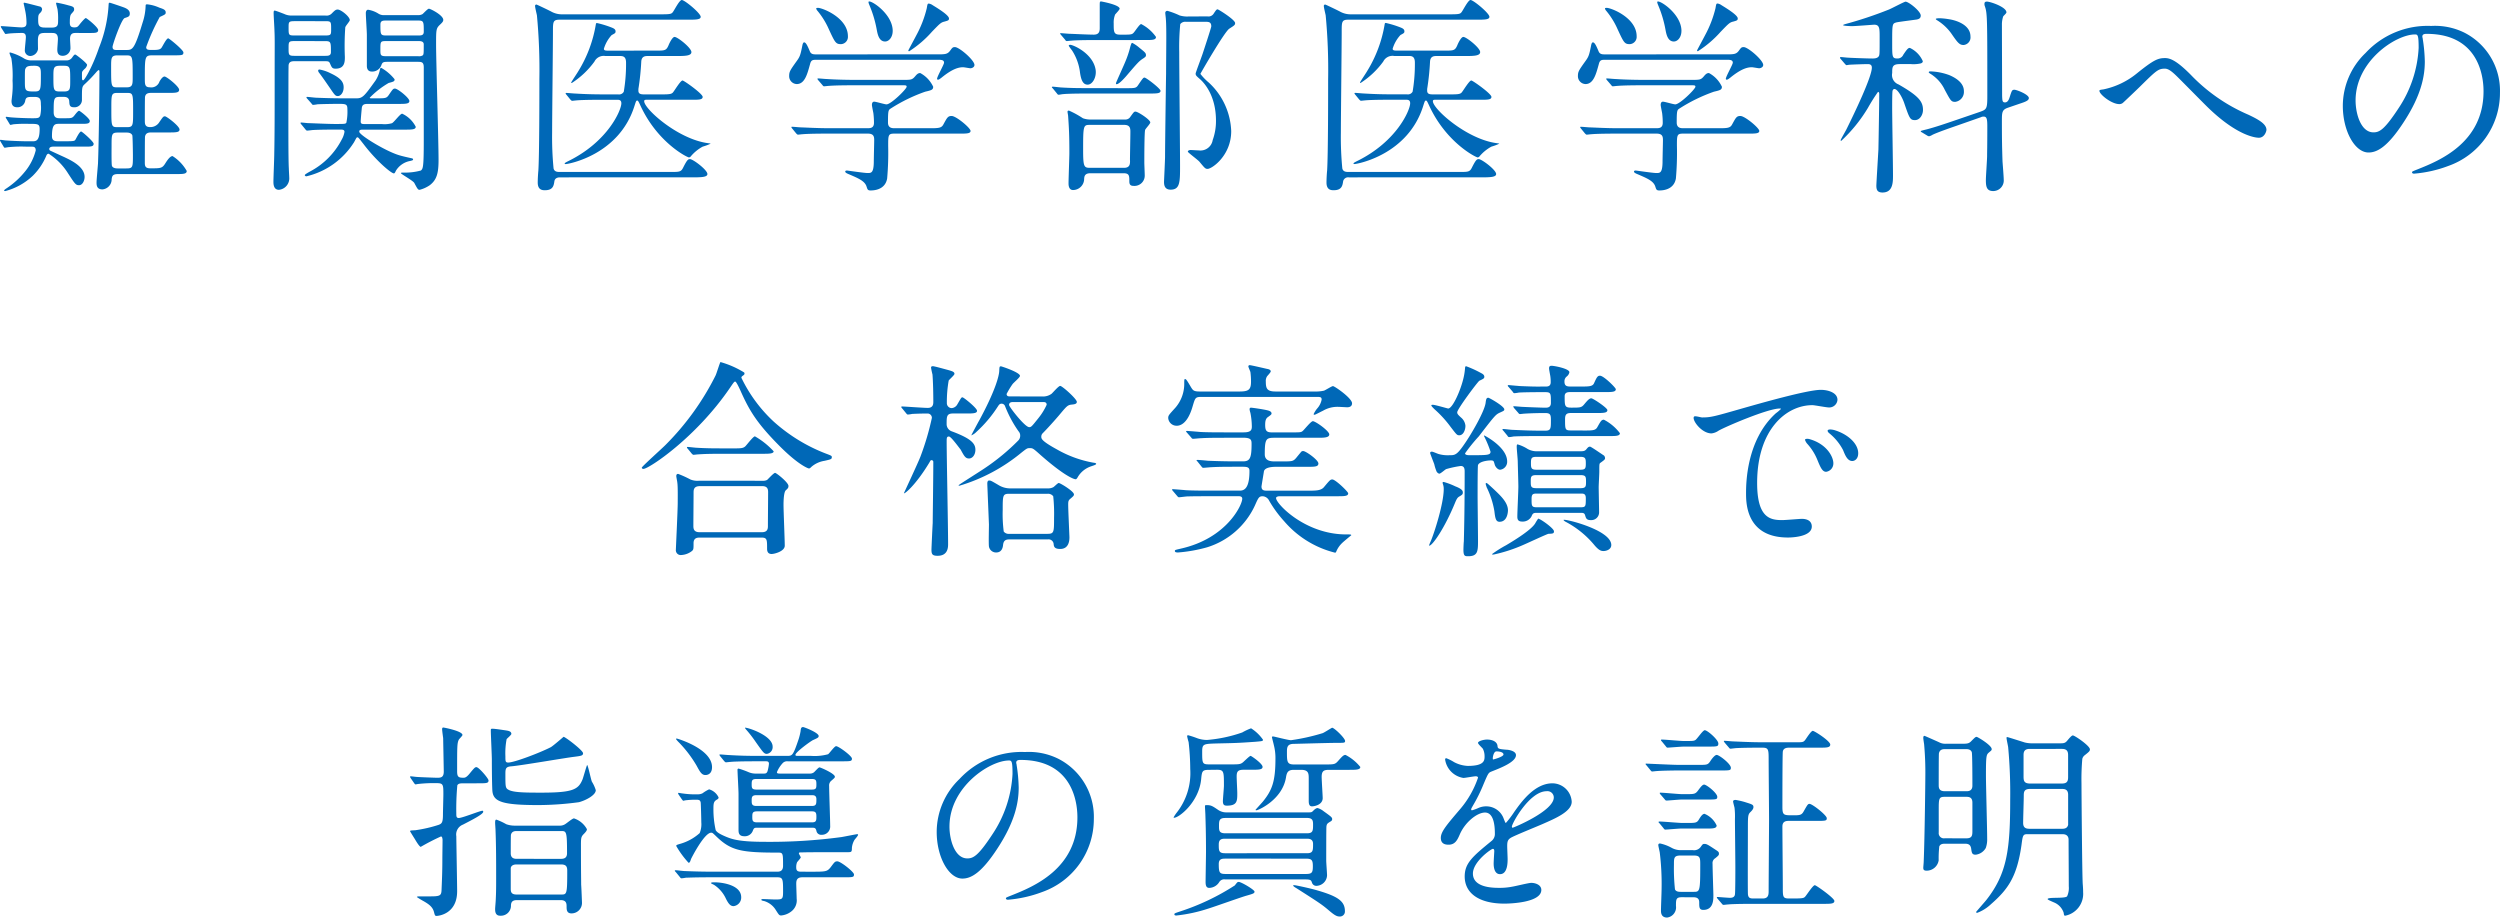 <svg xmlns="http://www.w3.org/2000/svg" width="433.779" height="159.207" viewBox="0 0 433.779 159.207"><title>アセット 1</title><g id="レイヤー_2" data-name="レイヤー 2"><g id="レイヤー_1-2" data-name="レイヤー 1"><g id="レイヤー_2-2" data-name="レイヤー 2"><g id="teisei"><path d="M11.441,10.475a1.14,1.14,0,0,0,1.033-.433c.393-.54.428-.575.606-.575.106,0,2.032,1.476,2.032,1.8a1.213,1.213,0,0,1-.464.72c-.392.4-.428.432-.428.9,0,.937,0,1.044.214,1.044.25,0,1.676-2.483,2.744-5.651A23.431,23.431,0,0,0,18.854.685c0-.072.035-.216.178-.216.107,0,2.1.684,2.389.792.5.18,1.1.468,1.1,1.08,0,.5-.215.575-.892.791-.57.216-2.1,4.607-2.1,5,0,.54.392.54.713.54h1.639c1.1,0,1.426,0,2.852-4.716a10.1,10.1,0,0,0,.535-2.951c0-.216.071-.252.285-.252a6.815,6.815,0,0,1,2.1.576c.641.216,1.1.359,1.1.827,0,.324-.106.36-1.034.792a35.008,35.008,0,0,0-2.352,5.22c0,.5.355.5,1.141.5,1.068,0,1.283-.108,1.5-.36.179-.216.855-1.655,1.177-1.655.179,0,2.638,2.016,2.638,2.447,0,.5-.214.5-1.925.5H26.52c-1.391,0-1.391.144-1.391,4,0,1.044,0,1.548.891,1.548a1.477,1.477,0,0,0,1.641-.972c.07-.144.5-.9.891-.9.356,0,2.531,1.728,2.531,2.3,0,.54-.643.54-1.89.54H26.234c-.535,0-.963.107-1.07.684-.035.18-.035,3.779-.035,4.1,0,.54,0,1.151.891,1.151a1.809,1.809,0,0,0,1.533-.72c.713-1.044.784-1.151,1.069-1.151s2.53,1.691,2.53,2.3c0,.5-.677.5-1.924.5H26.234c-.57,0-.963.144-1.07.72-.035.107-.035,4.211-.035,4.535,0,.612.107.972.963.972,1.854,0,2.066,0,2.637-.936.321-.5.785-1.187,1.213-1.187A7.3,7.3,0,0,1,32.4,29.662c0,.54-.642.54-1.889.54H20.5c-1,0-1.1.359-1.141,1.151a1.754,1.754,0,0,1-1.573,1.509c-1,0-1.034-.72-1.034-1.187s.215-2.736.25-3.275c.143-3.456.25-12.347.25-16.019,0-.036,0-.216-.143-.216-.072,0-.25.18-.5.468a24.723,24.723,0,0,1-2,2.052c-.392.4-.392.612-.392,2.556A1.282,1.282,0,0,1,12.8,18.609c-.749,0-.749-.468-.784-1.008-.035-.792-.713-.792-1.033-.792h-.57c-1.1,0-1.1.288-1.1,2.663,0,1.044.642,1.044,1.1,1.044H11.3c1.141,0,1.248,0,1.711-.611.143-.181.535-.685.713-.685.143,0,1.854,1.332,1.854,1.765,0,.5-.535.5-1.391.5H10.3c-.748,0-1.283,0-1.283,2.159,0,.864.642.864,1.1.864h1.532c1.212,0,1.283-.072,1.426-.252.143-.216.713-1.44,1-1.44.179,0,2.175,1.764,2.175,2.124,0,.5-.5.5-1.391.5h-5.6c-.215,0-.713.036-.713.432a.359.359,0,0,0,.143.252c.07.036,2.174,1.009,2.424,1.116.962.468,3.564,1.584,3.564,3.456,0,.647-.357,1.439-.963,1.439-.57,0-.713-.216-2-2.2a10.884,10.884,0,0,0-3.272-3.263c-.25,0-.356.217-.428.4A10.691,10.691,0,0,1,5.7,30.487,10.946,10.946,0,0,1,.926,33.151c-.07,0-.213,0-.213-.108,0-.071.249-.252.355-.323a14.227,14.227,0,0,0,3.387-3.1A9.356,9.356,0,0,0,6.2,26.1c0-.648-.392-.648-.713-.648H4.669a22.548,22.548,0,0,0-3.065.072c-.143,0-.678.107-.748.107-.107,0-.143-.035-.25-.216l-.5-.828C0,24.4,0,24.4,0,24.332s.035-.07.106-.07c.106,0,.784.107.927.107,1,.072,2.78.145,3.778.145H5.63c.57,0,1.248,0,1.248-2.124,0-.9-.32-.9-1.889-.9a21.254,21.254,0,0,0-2.6.071c-.106,0-.464.108-.57.108-.071,0-.106-.072-.214-.252l-.5-.828C1,20.445,1,20.409,1,20.337a.077.077,0,0,1,.07-.072c.143,0,.785.108.963.108.82.072,2.674.144,3.493.144,1.034,0,1.283,0,1.462-.5a6.433,6.433,0,0,0,.106-1.871c0-1.008-.179-1.332-1.141-1.332-1.141,0-1.426,0-1.568.611a1.359,1.359,0,0,1-1.426,1.188C2,18.609,2,17.781,2,17.493c0-.036.143-1.224.143-1.332A13.865,13.865,0,0,0,2.178,14a19.043,19.043,0,0,0-.214-3.924,6.094,6.094,0,0,1-.321-.863c0-.108.107-.108.143-.108a9.329,9.329,0,0,1,2.281.972,2.439,2.439,0,0,0,1.533.4ZM8.982,4.787c1.1,0,1.1-.5,1.1-1.332a10.428,10.428,0,0,0-.1-1.836C9.944,1.439,9.73.683,9.73.54c0-.072.107-.072.143-.072A19.811,19.811,0,0,1,11.9.936c.749.18.963.288.963.684,0,.217-.035.288-.428.721-.214.252-.32.4-.32,1.583,0,.54.143.828.783.828.5,0,.606-.108.963-.576.143-.18.855-1.044,1.033-1.044.143,0,2.139,1.584,2.139,2.088s-.534.5-1.39.5H13.081c-.428,0-.927.108-.927,1.008,0,.216.071,1.26.071,1.512a1.331,1.331,0,0,1-1.354,1.44c-.927,0-.927-.756-.927-1.116,0-.252.106-1.512.106-1.8,0-1.044-.605-1.044-1.1-1.044H7.734c-.784,0-1.069.216-1.141.937-.035.287,0,1.583,0,1.871A1.42,1.42,0,0,1,5.275,9.716a.96.96,0,0,1-.963-1.08c0-.324.178-1.836.178-2.2,0-.72-.463-.72-.748-.72-.178,0-1.676.036-2.21.108-.071,0-.464.071-.534.071-.107,0-.143-.071-.25-.252l-.5-.781C.143,4.679.143,4.643.143,4.607c0-.072.07-.072.106-.072.428,0,2.958.216,3.458.216.713,0,.891-.252.891-.792a10.7,10.7,0,0,0-.285-2.375C4.313,1.512,4.1.611,4.1.576A.114.114,0,0,1,4.2.468c.179,0,2.354.576,2.639.647a.508.508,0,0,1,.463.5.971.971,0,0,1-.285.576c-.32.324-.393.4-.393,1.224,0,.9.072,1.368,1.141,1.368Zm-1.89,8.207c0-1.008,0-1.584-1.1-1.584-.892,0-1.319.036-1.533.432-.143.252-.143.252-.143,2.268,0,1.656.035,1.765,1.676,1.765,1.1,0,1.1-.289,1.1-2.881Zm3.315-1.584c-1.141,0-1.141.4-1.141,1.908,0,2.3,0,2.556,1.141,2.556h.677c1.1,0,1.1-.4,1.1-1.908,0-2.268,0-2.556-1.1-2.556Zm9.944-1.8c-1.069,0-1.069.468-1.069,2.016,0,3.42,0,3.527,1.069,3.527h1.64c1.033,0,1.033-.54,1.033-1.764,0-3.563,0-3.779-1.068-3.779Zm1.676,12.452c1.07,0,1.07-.288,1.07-2.7,0-3.1,0-3.239-1.07-3.239H20.389c-1.07,0-1.07.252-1.07,2.7,0,3.1,0,3.239,1.07,3.239Zm-.106,7.163c1.141,0,1.141-.216,1.141-2.3,0-.323-.036-3.275-.106-3.455C22.741,23,22.171,23,21.922,23H20.5c-1.141,0-1.141.252-1.141,2.34,0,.323-.036,3.239.071,3.455.178.432.82.432,1.069.432Z" fill="#0068b7"/><path d="M56.49,2.7a1.235,1.235,0,0,0,1.069-.359c.5-.5.677-.685,1.034-.685.57,0,2.1,1.225,2.1,1.836,0,.216-.749,1.008-.784,1.26a45.085,45.085,0,0,0-.071,5.111c0,.792,0,2.052-1.6,2.052-.6,0-.677-.216-.962-.864-.179-.432-.321-.432-1.069-.432H51.18c-.535,0-1,.036-1.1.648-.035.216-.035,4.823-.035,5.471,0,3.06-.036,10.763.07,12.454,0,.288.072,1.332.072,1.584a2,2,0,0,1-1.783,2.16c-.926,0-.962-.972-.962-1.4,0-.684.143-4.031.143-4.787.071-3.42.071-6.515.071-14.4,0-4.535.035-5.579-.035-7.019,0-.433-.143-2.556-.143-3.06,0-.18,0-.432.178-.432s1.533.54,1.64.575A2.926,2.926,0,0,0,50.61,2.7Zm-5.383.972c-1.033,0-1.033.145-1.033,1.116,0,1.3,0,1.367,1.033,1.367h5.348c1,0,1-.144,1-1.115,0-1.26,0-1.368-1-1.368Zm-.035,3.456c-1,0-1,.144-1,1.26s0,1.3,1,1.3h5.347c.5,0,1,0,1-.648,0-1.728,0-1.907-1-1.907Zm2.246,10.007c-.143-.145-.143-.181-.143-.217a.1.1,0,0,1,.093-.107h.013c.249,0,1.354.144,1.6.144,1.711.072,3.207.108,4.883.108H61.8c1.1,0,1.355-.288,3.387-3.132a5.561,5.561,0,0,0,.748-1.907c.036-.181.107-.252.215-.252a8.114,8.114,0,0,1,2.316,1.979c0,.359-.107.4-1.033.647a15.446,15.446,0,0,0-3.279,2.556c0,.108.143.108.392.108h.606c1.711,0,1.889,0,2.281-.54.713-1.044.783-1.152,1.1-1.152.464,0,2.5,1.62,2.5,2.16,0,.5-.713.5-1.889.5H63.976c-.677,0-1.177,0-1.212.864-.035.323-.178,1.871-.178,2.2,0,.432.285.432.783.432h2.888A4.675,4.675,0,0,0,68,21.381c.355-.144,1.426-1.656,1.781-1.656a4.993,4.993,0,0,1,2.354,2.269c0,.5-.713.5-1.89.5H63.3c-.749,0-.963,0-.963.359,0,.576,4.491,3.312,6.772,4.032.534.18,1.64.432,2.317.575.143.036.249.072.249.216,0,.108-.071.145-.5.252a3.66,3.66,0,0,0-2.5,1.729c-.036.107-.179.432-.321.432-.5,0-3.137-2.268-5.239-5.039-.855-1.08-.927-1.225-1.1-1.225-.143,0-.179.108-.57.828a13.376,13.376,0,0,1-8.27,5.939c-.179,0-.285-.108-.285-.18,0-.108.07-.181.819-.612a12.979,12.979,0,0,0,5.6-5.615,3.93,3.93,0,0,0,.463-1.3c0-.4-.356-.4-.748-.4-1.533,0-3.244,0-4.67.071-.143,0-.855.108-1.069.108-.106,0-.214-.108-.321-.252l-.677-.828a.549.549,0,0,1-.143-.216.1.1,0,0,1,.091-.108h.015c.215,0,1.1.108,1.283.108.393,0,3.352.144,4.563.144,1.676,0,1.854,0,2-.216a9.441,9.441,0,0,0,.179-2.411c0-.864-.356-.864-1.711-.864-.677,0-2.638.036-3.458.072a6.74,6.74,0,0,1-.783.107c-.107,0-.179-.107-.285-.252Zm6.309-1.98c0,.937-.535,1.512-1,1.512-.428,0-.535-.144-1.461-1.512-.428-.611-1.1-1.619-1.818-2.556a.648.648,0,0,1-.143-.323.2.2,0,0,1,.182-.217h.032a6.925,6.925,0,0,1,1.925.648c1.856.864,2.283,1.584,2.283,2.447Zm7.7-4.427c-.748,0-.963.035-1.141.54a1.681,1.681,0,0,1-1.64,1.151c-.749,0-.892-.54-.892-1.008V6.01c0-.54-.178-3.131-.178-3.743,0-.18.071-.576.393-.576a4.764,4.764,0,0,1,1.746.648,1.751,1.751,0,0,0,1.105.288h5.81a1.479,1.479,0,0,0,.784-.181c.143-.107.891-.936,1.105-.936.249,0,2.494,1.116,2.494,1.943,0,.252-.143.432-.605.864-.642.611-.642.9-.642,3.383,0,2.844.428,16.847.428,20.014,0,2.2-.249,3.456-1.532,4.428a5.59,5.59,0,0,1-1.747.792c-.285,0-.356-.108-.927-1.187-.214-.4-2.316-1.548-2.316-1.692,0-.107.106-.107.463-.107a10.5,10.5,0,0,0,2.994-.36c.356-.324.5-.432.5-5.184V11.7c0-.972-.392-.972-1.141-.972Zm5.24-4.572c.5,0,.962,0,.962-.647,0-1.728,0-1.943-.962-1.943H67.006c-.535,0-1,0-1,.684,0,1.728,0,1.907,1,1.907Zm-5.6.973C66,7.128,66,7.235,66,8.6c0,.936,0,1.151.962,1.151h5.6a1.23,1.23,0,0,0,.783-.144c.179-.18.179-.36.179-1.908,0-.575-.606-.575-.962-.575Z" fill="#0068b7"/><path d="M97.191,30.775c-.215,0-.892,0-1,.685-.107.756-.25,1.548-1.641,1.548-.428,0-1.247-.036-1.247-1.332,0-.685.071-1.764.106-2.016.179-2.736.179-12.923.179-15.874a100.539,100.539,0,0,0-.425-11.124c-.036-.216-.321-1.331-.321-1.619a.227.227,0,0,1,.25-.252c.071,0,2.316,1.079,2.566,1.224a3.778,3.778,0,0,0,2,.468H114.91c1.354,0,1.6-.072,1.818-.36C116.977,1.836,117.869,0,118.3,0c.5,0,3.279,2.3,3.279,2.915,0,.5-.855.5-2.211.5H97.084c-1.141,0-1.141.4-1.141,2.088,0,2.483-.143,14.723-.143,17.494a56.435,56.435,0,0,0,.25,6.227c.143.612.713.612,1.1.612h19.212c1.568,0,1.818,0,2.211-.828.641-1.26.819-1.4,1.141-1.4.534,0,3.029,1.871,3.029,2.592,0,.575-1.176.575-2.887.575ZM113.8,8.782c1.533,0,1.783,0,2.175-.863.214-.54.713-1.512,1.069-1.512.535,0,2.923,1.907,2.923,2.627,0,.685-1.177.685-2.673.685H112.41c-.464,0-1.069.035-1.141.936a43.714,43.714,0,0,1-.5,4.787v.288c0,.648.535.648,1.105.648H114.9c1.354,0,1.6-.072,1.854-.324.285-.324,1.318-2.088,1.676-2.088.249,0,3.492,2.3,3.492,2.844,0,.5-.677.5-1.889.5H112.2c-.214,0-.428,0-.428.252,0,1.332,5.811,6.551,11.014,7.271.464.071.5.071.5.107a9.224,9.224,0,0,1-1.355.5,7.1,7.1,0,0,0-2.1,1.728.439.439,0,0,1-.285.145c-.321,0-5.418-2.556-8.376-8.891-.393-.864-.464-.973-.606-.973-.179,0-.214.108-.5,1.008-2.679,8.432-11.447,10.015-11.911,10.015-.106,0-.179-.036-.179-.107,0-.108.535-.36.678-.433,6.844-3.383,9.16-8.818,9.16-10.006,0-.612-.428-.612-.748-.612h-2.5c-3.137,0-4.171.072-4.526.107-.107,0-.643.072-.749.072s-.179-.072-.321-.216l-.677-.828c-.143-.18-.143-.18-.143-.252,0-.036.036-.071.106-.071.25,0,1.355.107,1.568.107,1.747.108,3.244.145,4.884.145h2.566a.921.921,0,0,0,.962-.469,28.861,28.861,0,0,0,.393-5.039c0-1.116-.57-1.151-1.105-1.151h-2.494a1.789,1.789,0,0,0-1.89.972A14.717,14.717,0,0,1,99.217,14.4c-.071,0-.107,0-.107-.071,0-.108,1.034-1.62,1.213-1.944a22.4,22.4,0,0,0,3.064-8.171C103.423,4,103.494,4,103.6,4a17.471,17.471,0,0,1,2.566.792c.249.107.641.252.641.647,0,.288-.07.324-.677.648a6.088,6.088,0,0,0-1.349,2.379c0,.323.356.323.82.323Z" fill="#0068b7"/><path d="M162.557,9.431c1.391,0,1.818,0,2.281-.612.393-.54.464-.647.855-.647.749,0,3.387,2.268,3.387,3.1,0,.4-.463.575-.713.575-.107,0-1.1-.18-1.248-.18-.855,0-1.924.324-3.742,1.8-.285.216-.463.36-.642.36a.154.154,0,0,1-.143-.145c0-.4,1.212-2.483,1.212-2.808,0-.468-.463-.5-.963-.5H141.705c-.642,0-.963,0-1.141.72-.463,1.656-.891,3.492-2.316,3.492a1.363,1.363,0,0,1-1.319-1.4c0-.756.179-1.008,1.283-2.556.606-.828.677-1.08,1.034-2.88.035-.107.106-.4.285-.4.32,0,.6.647,1,1.584.213.5.677.5,1.033.5ZM150.545,22.245c.428,0,1.1,0,1.1-.937a13.471,13.471,0,0,0-.107-1.691c-.107-.54-.25-1.26-.25-1.4,0-.107,0-.575.393-.575.32,0,1.818.468,2.139.468.784,0,3.493-2.664,3.493-3.06,0-.252-.179-.252-.677-.252h-8.377c-.855,0-3.279,0-4.491.107-.143,0-.642.072-.784.072-.107,0-.178-.072-.285-.216l-.713-.828c-.143-.18-.143-.18-.143-.252s.071-.072.107-.072c.249,0,1.318.108,1.568.108,1.033.072,2.887.144,4.918.144H156.5c1.6,0,1.746,0,2.281-.611.355-.433.57-.576.891-.576a5.169,5.169,0,0,1,2.246,2.376c0,.54-.321.611-1.391.863a28.563,28.563,0,0,0-5.917,2.88c-.464.288-.534.324-.534,2.483,0,.973.783.973,1.141.973h6.166c1.461,0,1.961-.036,2.281-.612.678-1.224.784-1.512,1.461-1.512.785,0,3.279,2.088,3.279,2.592,0,.468-.713.468-1.889.468H155.143c-1.033,0-1.033.288-1.033,2.124a51.37,51.37,0,0,1-.178,5.651c-.25,1.512-1.5,2.087-2.888,2.087-.5,0-.534-.216-.677-.647-.285-.972-1.391-1.439-2.888-2.088-.428-.18-.819-.324-.819-.54,0-.18.213-.18.32-.18.071,0,2.994.432,3.564.432.6,0,1.033,0,1.069-1.836,0-.791.071-3.347.071-3.887,0-.612-.107-1.116-1.1-1.116h-6.844c-.855,0-3.279,0-4.526.108-.106,0-.606.071-.749.071-.106,0-.178-.071-.32-.216l-.678-.828c-.143-.18-.143-.18-.143-.252s.072-.071.107-.071c.25,0,1.318.107,1.568.107,1.033.036,2.887.145,4.919.145Zm-8.59-20.878c.713,0,5.168,1.692,5.168,4.932a1.265,1.265,0,0,1-1.162,1.36l-.05,0c-.892,0-1.034-.288-2.1-2.592a13.439,13.439,0,0,0-2.071-3.308c-.035-.072-.143-.252-.106-.324S141.883,1.367,141.955,1.367Zm12.938,4c0,1.079-.642,1.835-1.319,1.835-1.1,0-1.318-1.367-1.461-2.123A19.931,19.931,0,0,0,150.9,1.008c-.036-.108-.285-.612-.179-.72.323-.36,4.173,2.123,4.173,5.074Zm9.767-2.16c0,.324-.143.36-.784.54-.606.144-.784.324-2.175,1.764A18.617,18.617,0,0,1,157.745,8.9a.154.154,0,0,1-.143-.145c0-.035,1.247-2.339,1.39-2.627a19.319,19.319,0,0,0,1.818-4.716c.107-.684.143-.792.356-.792a1.617,1.617,0,0,1,.677.288c.928.573,2.817,1.725,2.817,2.3Z" fill="#0068b7"/><path d="M195.345,15.3c1.6,0,1.782,0,2.139-.54.784-1.152.892-1.3,1.1-1.3.285,0,2.781,1.907,2.781,2.3,0,.468-.678.468-1.926.468h-10.51c-3.1,0-4.135.072-4.491.108-.107,0-.642.107-.748.107-.143,0-.215-.107-.321-.252l-.677-.828c-.143-.144-.179-.18-.179-.216,0-.071.071-.107.143-.107.249,0,1.354.144,1.568.144,1.747.108,3.208.108,4.884.108Zm-4.99-8.352c-3.1,0-4.135.072-4.491.108-.107,0-.642.072-.748.072-.143,0-.215-.072-.321-.252l-.677-.792c-.143-.181-.179-.216-.179-.252,0-.072.071-.072.143-.072.249,0,1.354.108,1.6.108.285,0,3.064.144,4.1.144.962,0,1.034-.612,1.034-1.151V1.08c0-.756,0-.828.249-.828.036,0,3.208.576,3.208,1.26,0,.18-.678.864-.784,1.008a3.721,3.721,0,0,0-.249,1.548c0,1.476,0,1.943,1.1,1.943h.962c1.07,0,1.177-.108,1.391-.324.25-.252,1.033-1.512,1.318-1.512a7.121,7.121,0,0,1,2.566,2.232c0,.539-.641.539-1.924.539Zm4.812,13.787a1,1,0,0,0,.963-.469c.6-.827.642-.9.891-.9.428,0,2.566,1.4,2.566,1.872,0,.252-.819,1.079-.891,1.3-.143.323-.143,5.183-.143,5.687,0,.324.071,1.836.071,2.16a1.786,1.786,0,0,1-1.924,1.869c-.642,0-.748-.324-.748-.828,0-.9,0-1.368-1-1.368h-5.739c-1,0-1.069.54-1.1.972a1.944,1.944,0,0,1-1.926,1.944c-.783,0-.783-.937-.783-1.152,0-.828.143-4.535.143-5.255,0-3.168-.072-4.355-.215-6.443,0-.108-.106-.612-.106-.72,0-.216.179-.216.249-.216a15.9,15.9,0,0,1,2.424,1.331,3.76,3.76,0,0,0,1.1.217Zm-6.451-6.048c-.855,0-1.176-.9-1.354-2.34a8.984,8.984,0,0,0-1.354-3.6,8.494,8.494,0,0,1-.57-.792c0-.144.143-.18.25-.18.534,0,3.992,1.512,4.42,4.355.175,1.262-.538,2.557-1.393,2.557Zm.32,6.983c-1.068,0-1.1.216-1.1,4.319,0,2.951.143,3.132,1.212,3.132h5.881c1.07,0,1.07-.72,1.034-1.44,0-.684.071-4.031.071-4.787,0-.54,0-1.224-1.069-1.224Zm9.8-12.059c0,.216-.178.324-.428.5-.748.468-1,.756-3.029,3.132-.357.4-1.213,1.367-1.641,1.367-.106,0-.106-.107-.106-.18,0-.107,1.354-3.06,1.6-3.672a17.044,17.044,0,0,0,.891-2.663c.178-.576.214-.648.356-.648a6.524,6.524,0,0,1,1.247.864c1,.8,1.112.906,1.112,1.3ZM209.5,2.844a1.056,1.056,0,0,0,1.1-.5c.428-.648.5-.721.677-.721.143,0,3.03,1.8,3.03,2.376,0,.324-.106.4-1,.972-.855.54-5.026,7.812-5.026,7.847a9.62,9.62,0,0,0,1.462,1.513,12.043,12.043,0,0,1,3.886,8.423c0,4.247-3.352,6.551-4.1,6.551-.393,0-.5-.144-1.426-1.26-.285-.324-2-1.584-2-1.728,0-.181.25-.288.5-.288.106,0,1.247.072,1.426.072a2.153,2.153,0,0,0,2.388-1.8,9.7,9.7,0,0,0,.57-3.348c0-4.248-1.924-6.443-2.709-7.163-.748-.648-.819-.72-.819-1.044,0-.145,1.034-2.88,1.212-3.42.214-.647,1.5-4.535,1.5-4.751,0-.685-.356-.792-.927-.792h-3.493a1.074,1.074,0,0,0-.962.4,41.011,41.011,0,0,0-.179,4.859c0,3.132.143,16.918.143,19.726s0,4.14-1.64,4.14c-1.141,0-1.141-.972-1.141-1.4,0-.072.178-3.78.178-4.284,0-2.016.143-12.418.179-14.434,0-.973.036-4.859.036-6.228,0-.72,0-2.412-.072-3.2,0-.18-.106-.971-.106-1.115a.345.345,0,0,1,.392-.36,13.388,13.388,0,0,1,2.1.792,4.458,4.458,0,0,0,1.533.181Z" fill="#0068b7"/><path d="M234.049,30.775a.881.881,0,0,0-1,.685c-.107.756-.25,1.548-1.64,1.548-.428,0-1.247-.036-1.247-1.332,0-.685.07-1.764.106-2.016.179-2.736.179-12.923.179-15.874a100.537,100.537,0,0,0-.426-11.124c-.036-.216-.321-1.331-.321-1.619a.226.226,0,0,1,.249-.252c.072,0,2.317,1.079,2.566,1.224a3.782,3.782,0,0,0,2,.468h17.252c1.355,0,1.6-.072,1.818-.36.25-.287,1.141-2.123,1.568-2.123.5,0,3.279,2.3,3.279,2.915,0,.5-.855.5-2.21.5H233.941c-1.141,0-1.141.4-1.141,2.088,0,2.483-.143,14.723-.143,17.494a56.676,56.676,0,0,0,.25,6.227c.143.612.713.612,1.1.612h19.212c1.568,0,1.817,0,2.21-.828.642-1.26.82-1.4,1.141-1.4.535,0,3.029,1.871,3.029,2.592,0,.575-1.176.575-2.887.575Zm16.61-21.993c1.532,0,1.782,0,2.175-.863.213-.54.713-1.512,1.068-1.512.535,0,2.924,1.907,2.924,2.627,0,.685-1.177.685-2.674.685H249.27c-.464,0-1.07.035-1.141.936a43.479,43.479,0,0,1-.5,4.787v.288c0,.648.535.648,1.1.648h3.029c1.355,0,1.6-.072,1.854-.324.285-.324,1.319-2.088,1.676-2.088.25,0,3.493,2.3,3.493,2.844,0,.5-.677.5-1.89.5h-7.842c-.213,0-.428,0-.428.252,0,1.332,5.811,6.551,11.015,7.271.464.071.5.071.5.107a9.248,9.248,0,0,1-1.354.5,7.071,7.071,0,0,0-2.1,1.728.441.441,0,0,1-.285.145c-.321,0-5.418-2.556-8.377-8.891-.393-.864-.463-.973-.6-.973-.179,0-.215.108-.5,1.008-2.673,8.424-11.441,10.007-11.9,10.007-.107,0-.179-.036-.179-.107,0-.108.534-.36.677-.433,6.844-3.383,9.161-8.818,9.161-10.006,0-.612-.428-.612-.749-.612h-2.494c-3.137,0-4.171.072-4.527.107-.107,0-.642.072-.748.072s-.179-.072-.321-.216l-.677-.828c-.143-.18-.143-.18-.143-.252,0-.036.035-.071.106-.071.249,0,1.354.107,1.568.107,1.747.108,3.243.145,4.884.145h2.566a.921.921,0,0,0,.962-.469,28.862,28.862,0,0,0,.392-5.039c0-1.116-.57-1.151-1.1-1.151h-2.5a1.787,1.787,0,0,0-1.889.972,14.7,14.7,0,0,1-3.922,3.707c-.07,0-.106,0-.106-.071,0-.108,1.034-1.62,1.212-1.944A22.422,22.422,0,0,0,240.258,4.2c.036-.216.106-.216.214-.216a17.435,17.435,0,0,1,2.566.792c.25.107.642.252.642.647,0,.288-.071.324-.677.648a6.08,6.08,0,0,0-1.362,2.387c0,.323.357.323.82.323Z" fill="#0068b7"/><path d="M299.415,9.431c1.39,0,1.817,0,2.281-.612.392-.54.464-.647.855-.647.749,0,3.386,2.268,3.386,3.1,0,.4-.463.575-.713.575-.106,0-1.1-.18-1.247-.18-.855,0-1.925.324-3.743,1.8-.285.216-.463.36-.641.36a.154.154,0,0,1-.143-.145c0-.4,1.211-2.483,1.211-2.808,0-.468-.463-.5-.962-.5H278.563c-.641,0-.962,0-1.141.72-.463,1.656-.891,3.492-2.316,3.492a1.363,1.363,0,0,1-1.318-1.4c0-.756.178-1.008,1.283-2.556.605-.828.677-1.08,1.033-2.88.035-.107.107-.4.285-.4.32,0,.605.647,1,1.584.214.5.678.5,1.033.5ZM287.4,22.245c.428,0,1.105,0,1.105-.937a13.291,13.291,0,0,0-.107-1.691c-.106-.54-.249-1.26-.249-1.4,0-.107,0-.575.392-.575.321,0,1.818.468,2.139.468.785,0,3.494-2.664,3.494-3.06,0-.252-.179-.252-.678-.252h-8.377c-.855,0-3.279,0-4.49.107-.143,0-.643.072-.785.072-.106,0-.178-.072-.285-.216l-.713-.828c-.143-.18-.143-.18-.143-.252s.072-.072.107-.072c.25,0,1.318.108,1.568.108,1.033.072,2.887.144,4.919.144h8.056c1.6,0,1.746,0,2.281-.611.356-.433.57-.576.891-.576a5.164,5.164,0,0,1,2.246,2.376c0,.54-.32.611-1.391.863a28.559,28.559,0,0,0-5.916,2.88c-.464.288-.535.324-.535,2.483,0,.973.784.973,1.141.973h6.166c1.462,0,1.961-.036,2.281-.612.678-1.224.785-1.512,1.462-1.512.784,0,3.279,2.088,3.279,2.592,0,.468-.713.468-1.89.468H292c-1.034,0-1.034.288-1.034,2.124a51.374,51.374,0,0,1-.178,5.651c-.25,1.512-1.5,2.087-2.887,2.087-.5,0-.535-.216-.678-.647-.285-.972-1.391-1.439-2.887-2.088-.428-.18-.82-.324-.82-.54,0-.18.214-.18.32-.18.072,0,2.994.432,3.564.432.606,0,1.034,0,1.07-1.836,0-.791.07-3.347.07-3.887,0-.612-.106-1.116-1.1-1.116H280.6c-.855,0-3.279,0-4.526.108-.107,0-.606.071-.749.071-.106,0-.179-.071-.321-.216l-.677-.828c-.143-.18-.143-.18-.143-.252s.071-.071.106-.071c.25,0,1.319.107,1.568.107,1.034.036,2.888.145,4.92.145ZM278.81,1.367c.713,0,5.168,1.692,5.168,4.932a1.265,1.265,0,0,1-1.162,1.36l-.046,0c-.892,0-1.034-.288-2.1-2.592a13.461,13.461,0,0,0-2.07-3.308c-.036-.072-.143-.252-.106-.324s.247-.071.319-.071Zm12.939,4c0,1.079-.643,1.835-1.319,1.835-1.1,0-1.319-1.367-1.462-2.123a19.937,19.937,0,0,0-1.211-4.067c-.036-.108-.285-.612-.179-.72.322-.364,4.174,2.119,4.174,5.07Zm9.766-2.16c0,.324-.143.36-.783.54-.606.144-.785.324-2.175,1.764a18.671,18.671,0,0,1-3.957,3.38.154.154,0,0,1-.143-.145c0-.035,1.247-2.339,1.39-2.627A19.321,19.321,0,0,0,297.664,1.4c.107-.684.143-.792.357-.792A1.628,1.628,0,0,1,298.7.9c.931.577,2.82,1.729,2.82,2.3Z" fill="#0068b7"/><path d="M329.637,11.122c-1.319,0-1.319.54-1.319,1.548a1.742,1.742,0,0,0,1.1,1.979c3.529,2.016,4.242,2.988,4.242,4.428,0,.828-.535,1.764-1.391,1.764s-.962-.324-1.889-3.023c-.356-1.008-1.141-2.376-1.676-2.376-.178,0-.249.145-.32.288-.071.252-.071,2.34-.071,3.023,0,1.656.143,9.827.143,11.663,0,1.188,0,2.987-1.817,2.987-.892,0-1.07-.468-1.07-1.187,0-.36.321-5.58.357-6.264.035-1.584.143-8.062.143-9.646,0-.072,0-.36-.215-.36a32.364,32.364,0,0,0-1.746,2.771,26.11,26.11,0,0,1-4.634,5.724.114.114,0,0,1-.106-.108c0-.107.855-1.583,1-1.871,1.5-3.023,4.42-9.143,4.42-10.727,0-.252-.072-.612-.678-.612-.642,0-2.6.072-3.208.108-.071,0-.392.071-.5.071s-.143-.071-.285-.216l-.713-.828a.449.449,0,0,1-.143-.252c0-.071.071-.107.143-.107.178,0,1.069.107,1.283.107.393.036,3.314.145,4.206.145.57,0,.962-.108,1.141-.468.106-.288.106-.576.106-3.24,0-1.512,0-2.159-.962-2.159-.106,0-3.243.252-3.85.252-.179,0-1.532-.036-1.532-.18,0-.036.143-.108.392-.181a68.234,68.234,0,0,0,7.557-2.52c.464-.18,2.673-1.367,2.888-1.367.534,0,2.637,1.655,2.637,2.411,0,.5-.355.612-.677.684-.179.036-3.1.4-3.528.5-.749.217-.749.217-.749,3.636,0,2.34,0,2.628.892,2.628a1.066,1.066,0,0,0,1.033-.648c.678-1.008.855-1.187,1.141-1.187a4.54,4.54,0,0,1,2.246,2.3c0,.18-.107.324-.393.4a5.723,5.723,0,0,1-1.711.107Zm18.784,7.56c-1.069.359-1.069.827-1.069,2.375,0,3.384.035,4.68.107,6.947.035.5.213,2.7.213,3.168a1.835,1.835,0,0,1-1.685,1.973q-.066.005-.132.006c-1.1,0-1.283-.684-1.283-1.872,0-.684.214-3.6.214-4.211,0-.756.035-1.62.035-5.075,0-1.3-.07-1.764-.641-1.764a.989.989,0,0,0-.464.107l-3.992,1.4c-.927.323-3.458,1.188-4.42,1.655a1.834,1.834,0,0,1-.57.252.58.58,0,0,1-.321-.107l-.891-.54c-.143-.072-.25-.145-.25-.216s.107-.108,1-.324c1.533-.4,3.209-.972,5.312-1.692l3.992-1.367c1.1-.4,1.247-.5,1.247-2.664,0-13.786,0-14.4-.428-15.657a.988.988,0,0,1-.07-.4c0-.288.143-.4.428-.4.57,0,3.386.936,3.386,1.871,0,.181-.5.576-.57.721a4.661,4.661,0,0,0-.214,1.259c0,1.3.035,12.022.035,12.491.036.827.036,1.151.5,1.151.428,0,.641-.4.783-.828.393-1.224.428-1.367.855-1.367.393,0,2.5.827,2.5,1.439,0,.432-.57.648-1.676,1.008Zm-7.663-2.88a1.742,1.742,0,0,1-1.5,1.872c-.713,0-.783-.181-1.817-2.088a6.51,6.51,0,0,0-2.1-2.52c-.107-.108-.678-.4-.678-.5,0-.18.178-.18.285-.18a10.267,10.267,0,0,1,3.279.648C339.332,13.5,340.758,14.362,340.758,15.8ZM341.9,6.335a1.328,1.328,0,0,1-1.167,1.471l-.046,0c-.713,0-1.033-.432-2.1-1.979a8.554,8.554,0,0,0-2.46-2.3.739.739,0,0,1-.249-.216c0-.145.534-.145.749-.145a12.282,12.282,0,0,1,1.6.18C338.762,3.419,341.9,4.031,341.9,6.335Z" fill="#0068b7"/><path d="M380.139,12.994a30.466,30.466,0,0,0,9.98,6.911c1.676.792,3.137,1.584,3.137,2.628,0,.216-.32,1.367-1.318,1.367-.32,0-3.529-.107-8.84-5.255-.855-.828-4.67-4.716-5.453-5.472-.82-.792-1.426-1.26-2-1.26-1.177,0-1.5.324-4.42,3.2-.25.252-2.852,2.736-2.924,2.772a.981.981,0,0,1-.57.18c-1.354,0-3.457-1.691-3.457-2.3,0-.144.071-.18.678-.252a13.484,13.484,0,0,0,5.81-2.771c2.994-2.412,3.707-2.664,4.919-2.664C376.61,10.078,377.787,10.618,380.139,12.994Z" fill="#0068b7"/><path d="M420.306,6.371c0,.107.071.252.071.4a27.863,27.863,0,0,1,.356,3.888c0,2.412-.534,5.759-3.671,10.547-2.852,4.392-4.67,5.255-6.1,5.255-2.353,0-4.455-3.707-4.455-8.1a12.742,12.742,0,0,1,3.956-9.179,14.665,14.665,0,0,1,11.37-4.68,11.521,11.521,0,0,1,5.739,1.151,11.3,11.3,0,0,1,6.2,10.476A13.42,13.42,0,0,1,424.79,28.8a21.718,21.718,0,0,1-5.917,1.332c-.143,0-.356-.036-.356-.252,0-.108.071-.145.963-.5,3.707-1.476,11.441-4.571,11.441-13.534,0-1.4-.143-9.971-9.873-9.971C420.342,5.867,420.306,6.154,420.306,6.371Zm-11.585,11.05c0,2.34.928,5.544,3.1,5.544,1.033,0,1.889-.432,4.349-4.176a20.718,20.718,0,0,0,3.493-10.475c0-2.16-.143-2.34-.605-2.34C415.672,5.975,408.721,10.618,408.721,17.421Z" fill="#0068b7"/><path d="M129.107,64.619a.276.276,0,0,1,.072.181c0,.216-.107.252-.393.468a.327.327,0,0,0-.143.288,25.359,25.359,0,0,0,5.561,7.559,29.27,29.27,0,0,0,8.982,5.543c1.141.433,1.141.433,1.141.685,0,.323-.143.359-1.248.611a4.586,4.586,0,0,0-2.245,1.008c-.143.145-.321.324-.464.324s-1.854-.612-5.168-3.959c-3.85-3.888-5.168-6.048-6.7-9.5-.214-.468-.748-1.62-.927-1.62s-.249.108-.962,1.152c-5.882,8.6-14.045,14-14.971,14-.179,0-.285-.108-.285-.216,0-.181,3.457-3.276,4.1-3.924a46.262,46.262,0,0,0,8.7-12.059c.179-.359.749-2.268.855-2.34A16.2,16.2,0,0,1,129.107,64.619Zm3.209,18.8a1.513,1.513,0,0,0,.783-.145c.215-.18,1.141-1.224,1.391-1.224.214,0,2.316,1.656,2.316,2.268,0,.324-.106.433-.463.756s-.393,1.944-.393,2.484c0,1.115.215,6.119.215,7.127,0,.972-1.783,1.439-2.281,1.439-.785,0-.785-.684-.785-.936,0-1.512,0-1.908-.926-1.908H121.407c-.355,0-1.068,0-1.068.972s0,1.08-.25,1.332a3.272,3.272,0,0,1-1.889.72.842.842,0,0,1-.928-.936c0-.216.321-6.839.321-8.135,0-.756.036-2.844-.071-3.491,0-.145-.178-.973-.178-1.116,0-.108,0-.4.32-.4a18.021,18.021,0,0,1,2.139.973,3.212,3.212,0,0,0,1.461.216ZM127.183,77.8c1.283,0,1.711,0,2.1-.324.285-.252,1.39-1.764,1.711-1.764a13.576,13.576,0,0,1,3.243,2.592c0,.432-.855.432-1.924.432h-6.7c-2.531,0-3.494.036-4.527.108-.107,0-.642.071-.748.071s-.179-.071-.321-.216l-.677-.828c-.143-.144-.143-.18-.143-.252,0-.035.035-.071.106-.071.249,0,1.354.144,1.568.144,1.747.108,3.243.108,4.919.108Zm5.025,14.542c1.033,0,1.033-.684,1.033-1.116,0-.9.036-4.931.036-5.759,0-.433,0-1.116-1-1.116H121.444c-1.034,0-1.1.576-1.1,1.116,0,.9-.036,4.932-.036,5.759,0,.468.036,1.116,1.069,1.116Z" fill="#0068b7"/><path d="M165.351,71.746c-1.1,0-1.1.54-1.1,1.836a1.321,1.321,0,0,0,.892,1.26c3.386,1.26,4.1,2.124,4.1,3.2,0,.9-.534,1.512-1.1,1.512-.606,0-.82-.36-1.462-1.548-.464-.576-1.675-2.268-2.032-2.268-.392,0-.392.288-.392.936,0,2.52.249,14.9.249,17.71,0,.54,0,2.052-1.817,2.052-.892,0-1.069-.252-1.069-1.044,0-.288.178-4.1.214-4.607,0-.468.106-7.991.106-10.619a.3.3,0,0,0-.32-.323c-.143,0-.178.071-.356.4-2.424,4.031-4.42,5.579-4.42,5.327,0-.035,2.5-5.363,2.888-6.407a46.653,46.653,0,0,0,1.96-6.659.751.751,0,0,0-.713-.756c-1.39,0-2.6.072-2.709.072a4.668,4.668,0,0,1-.749.108c-.106,0-.178-.072-.32-.252l-.678-.828a.56.56,0,0,1-.143-.216.115.115,0,0,1,.107-.108c.356,0,3.814.252,4.491.252.962,0,.962-.72.962-1.08,0-1.331-.035-3.348-.143-4.715a11.736,11.736,0,0,1-.249-1.188c0-.181.106-.252.321-.252.285,0,2.174.54,2.6.647.748.216,1.141.324,1.141.684,0,.217-.855.937-1,1.152a21.263,21.263,0,0,0-.32,3.923.849.849,0,0,0,.834.864h.021a1.231,1.231,0,0,0,.962-.647c.642-1.08.677-1.225.892-1.225s2.53,1.872,2.53,2.34-.784.468-1.89.468Zm15.506-2.951a2.508,2.508,0,0,0,1.6-.468c.25-.216,1.213-1.368,1.5-1.368.355,0,2.887,2.268,2.887,2.771,0,.4-.535.433-.855.468-.713.072-.855.217-2.031,1.62-.107.145-1.747,2.052-3.03,3.348a.811.811,0,0,0-.249.612c0,.323,0,.72,2.709,2.2a19.68,19.68,0,0,0,6.309,2.3c.285.036.5.072.5.216,0,.18-.892.4-1.1.5a4.2,4.2,0,0,0-2.139,1.872c-.072.107-.179.288-.321.288-.321,0-1.96-.576-6.095-4.212-1.283-1.151-1.355-1.187-1.854-1.187-.464,0-.5.036-1.426.756A30.549,30.549,0,0,1,166.5,84.27c-.07,0-.178,0-.178-.071s3.742-2.412,4.42-2.88a37.32,37.32,0,0,0,5.953-4.9,1.173,1.173,0,0,0,.32-.828,1.06,1.06,0,0,0-.285-.756,20.376,20.376,0,0,1-2.353-4.392.635.635,0,0,0-.57-.4c-.356,0-.464.18-.677.5a22.089,22.089,0,0,1-3.707,4.392,2.644,2.644,0,0,1-.892.611c-.036,0,1.283-2.447,1.354-2.556,2.852-5.255,3.457-7.774,3.493-8.6.036-.756.036-.827.321-.827.07,0,3.279,1.043,3.279,1.655,0,.288-1.177,1.224-1.319,1.476a14.584,14.584,0,0,0-1,1.656c0,.4.321.432.534.432Zm-5.7,24.8c-.5,0-1,.072-1.105.9-.035.36-.143,1.368-1.211,1.368a1.249,1.249,0,0,1-1.248-1.044c-.071-.54,0-3.2,0-3.815,0-.072-.285-6.911-.285-7.091,0-.288.071-.54.32-.54.285,0,.393.072,1.568.756a3.916,3.916,0,0,0,2.246.612h6.374a1.872,1.872,0,0,0,.962-.217c.143-.071.749-.72.927-.72.25,0,2.638,1.44,2.638,1.98,0,.252-.179.359-.534.684-.428.324-.464.5-.464,1.115,0,.9.214,5.436.214,5.616,0,.4,0,2.052-1.6,2.052-1,0-1.1-.4-1.141-.864a.879.879,0,0,0-.954-.8l-.046.005Zm-.035-7.919c-1.141,0-1.141.288-1.141,2.808a23.509,23.509,0,0,0,.178,3.743,1.068,1.068,0,0,0,.963.4h6.629c1.141,0,1.141-.288,1.141-2.808a28.668,28.668,0,0,0-.143-3.708,1.109,1.109,0,0,0-1-.432Zm.57-15.91c-.393,0-.606.18-.606.5s2.745,3.852,3.493,3.852c.356,0,.463-.144,1.64-1.62a10.576,10.576,0,0,0,1.39-2.268c0-.468-.392-.468-.57-.468Z" fill="#0068b7"/><path d="M208.616,68.867c-1.212,0-1.212.071-1.676,1.619-.962,3.384-2.459,3.384-2.779,3.384a1.447,1.447,0,0,1-1.462-1.332c0-.468.143-.575,1.247-1.8a6.313,6.313,0,0,0,1.533-4.283c0-.611.035-.684.143-.684.178,0,.285.144,1.069,1.476.321.5.464.684,1.5.684h6.844c1.6,0,2.031-.288,2.031-1.728a12.5,12.5,0,0,0-.106-1.655c-.036-.145-.356-.828-.356-.972,0-.072.035-.217.25-.217s2.673.576,2.994.648c.249.036.641.144.641.432,0,.18-.57.756-.641.864a1.442,1.442,0,0,0-.215.9c0,1.224.215,1.728,1.711,1.728h6.666a6.757,6.757,0,0,0,1.706-.144c.25-.072,1.354-.792,1.568-.792.285,0,3.314,2.088,3.314,2.987,0,.5-.392.685-.819.685-.249,0-1.283-.072-1.5-.072a4.953,4.953,0,0,0-2.744.684c-.179.072-1.319.685-1.426.685-.072,0-.179,0-.179-.108a4.457,4.457,0,0,1,.642-1.008,3.172,3.172,0,0,0,.748-1.512c0-.468-.249-.468-.962-.468Zm3.6,7.091c-.819,0-2.566,0-3.742.072-.25,0-1.248.107-1.461.107a.317.317,0,0,1-.285-.18l-.855-.972a.274.274,0,0,1-.072-.145c0-.036.072-.071.143-.071.143,0,1.926.144,2.281.18,1.141.072,3.209.072,4.171.072h3.386c1.283,0,1.426-.433,1.426-1.009a12.785,12.785,0,0,0-.249-2.375,3.044,3.044,0,0,1-.143-.612c0-.18.071-.288.249-.288s1.711.216,2.6.4c.464.107.962.216.962.611,0,.181-.178.288-.57.576-.392.252-.534.612-.534,1.4,0,.972.214,1.3,1.141,1.3h3.458c1.461,0,1.639,0,1.924-.252s1.426-1.692,1.747-1.692c.464,0,2.852,1.692,2.852,2.3,0,.576-1,.576-1.925.576h-7.379c-1.639,0-1.889.036-1.889,2.88,0,1.151,1.069,1.224,1.676,1.224h1.354c1.711,0,1.89,0,2.424-.612.143-.18.82-1.008.928-1.115a.544.544,0,0,1,.285-.072c.463,0,2.637,1.548,2.637,2.159,0,.576-.641.576-1.924.576h-5.346c-.748,0-1.96.072-2.174.756,0,.036-.428,2.592-.428,2.664,0,.576.32.72.855.72h7.414c1.1,0,2.067,0,2.566-.612,1-1.187,1.1-1.331,1.461-1.331.535,0,2.745,2.123,2.745,2.411,0,.5-.713.5-1.89.5h-9.98c-.035,0-.641,0-.641.324,0,.972,5.025,6.3,12.154,6.3.748,0,.891,0,.891.145,0,0-1.354,1.115-1.568,1.332a4.361,4.361,0,0,0-.962,1.331c-.106.252-.143.36-.285.36a17.034,17.034,0,0,1-8.84-5.472,20.317,20.317,0,0,1-2.6-3.563,1.339,1.339,0,0,0-1.1-.756c-.642,0-.749.216-1.354,1.584a13.526,13.526,0,0,1-8.3,7.271,25.761,25.761,0,0,1-5.026.9c-.214,0-.57,0-.57-.252,0-.18.036-.18.962-.4,8.021-1.764,10.729-7.6,10.729-8.675,0-.4-.392-.433-.57-.433h-5.2c-.82,0-2.566,0-3.742.036-.25,0-1.248.145-1.462.145-.143,0-.214-.108-.285-.181l-.855-1.008a.5.5,0,0,1-.071-.107c0-.072.071-.108.143-.108.143,0,1.925.144,2.281.18,1.141.072,3.208.072,4.17.072h5.205c1.068,0,1.639-.972,1.639-3.42,0-.539-.249-.72-1.1-.72h-1.675c-1.034,0-2.424,0-3.743.072-.249,0-1.247.108-1.462.108-.178,0-.178-.036-.285-.145l-.748-.936c-.035-.036-.178-.181-.178-.216s.07-.072.143-.072c.285,0,1.532.107,1.781.144.749.036,2.888.108,4.67.108h1.461c1.177,0,1.5-.5,1.5-2.952,0-.72,0-1.151-1.5-1.151Z" fill="#0068b7"/><path d="M250.5,83.625a12.049,12.049,0,0,1,2,.756c1.211.468,1.318.792,1.318,1.08,0,.324-.143.4-.535.647-.355.181-.5.4-.748.972-1.925,4.716-4.027,7.6-4.527,7.6-.07,0-.07-.072.25-.792.57-1.3,2.246-6.479,2.246-9.035a2.445,2.445,0,0,0-.143-.863C250.28,83.733,250.28,83.625,250.5,83.625Zm5.952-2.916c-.071.181-.071,4.464-.071,5.363,0,1.116.071,6.588.071,7.848,0,1.764-.071,2.592-1.711,2.592-.534,0-.819,0-.819-1.116,0-.216.035-1.224.07-1.439.072-2.736.143-6.372.143-12.059,0-.433,0-1.044-.677-1.044a17.8,17.8,0,0,0-2.53.54c-.179.071-.963.792-1.177.792-.179,0-.392-.217-.464-.324a7.36,7.36,0,0,1-.428-1.332c-.249-.647-.713-1.836-.713-1.908,0-.252.215-.252.321-.252.179,0,1.034.4,1.247.433a5.715,5.715,0,0,0,1.818.18c.891,0,1.248,0,2.566-1.943,1.141-1.62,3.457-5.58,3.672-7.127.07-.54.106-.9.463-.9.178,0,2.78,1.476,2.78,2.016,0,.216-.071.252-.713.54-.784.36-.855.432-3.707,4.14a29.152,29.152,0,0,0-2.388,2.951c0,.324.57.324.819.324,3.03,0,3.6,0,3.6-.612a19.1,19.1,0,0,0-1.141-2.735.077.077,0,0,1,.07-.072c.036,0,3.957,2.017,3.957,4.5a1.387,1.387,0,0,1-1.212,1.439c-.428,0-.819-.5-.927-.828-.178-.611-.178-.684-.393-.756C258.729,79.814,256.7,79.953,256.447,80.709ZM253.2,75.526c-.393,0-.464-.108-1.462-1.4a19.337,19.337,0,0,0-2.815-3.1c-.179-.18-.57-.54-.57-.684,0-.108.178-.108.249-.108.428,0,2.566.648,2.673.648.785,0,2.246-3.312,2.709-5.508A10.644,10.644,0,0,0,254.2,63.9c0-.107.035-.359.178-.359a18.328,18.328,0,0,1,2.6,1.188c.215.108.57.288.57.647,0,.288-.178.36-.855.685-.249.107-3.85,4.931-3.85,5.471,0,.288.143.433.643.9a2.1,2.1,0,0,1,.783,1.439c0,.793-.391,1.657-1.068,1.657Zm5.988,9.358c1.176,1.116,2.459,2.3,2.459,3.672,0,.216-.071,1.979-1.461,1.979-.643,0-.749-.612-.892-1.836a14.947,14.947,0,0,0-1.354-4.176c0-.071-.214-.575-.143-.647.144-.179.251-.035,1.392,1.009Zm10.443,7.307c0,.4-.214.4-.963.433-.249.036-3.564,1.584-4.241,1.871a26.36,26.36,0,0,1-5.275,1.729c-.071,0-.285,0-.285-.072a21.009,21.009,0,0,1,2.46-1.548c.6-.36,4.313-2.52,5.061-3.815a7.567,7.567,0,0,1,.5-.792c.249-.073,2.744,1.655,2.744,2.194Zm5.24-17.493c1.426,0,1.96,0,2.281-.576.57-1.008.713-1.3,1.141-1.3a8.219,8.219,0,0,1,2.779,2.34c0,.5-.713.5-1.889.5H267.105c-.783,0-3.243,0-4.49.072a5.362,5.362,0,0,1-.749.107c-.143,0-.214-.071-.321-.252l-.677-.827c-.143-.145-.179-.181-.179-.217,0-.071.072-.107.143-.107.25,0,1.355.144,1.568.144,1.641.072,3.244.145,4.884.145h.855c.962,0,.962-.4.962-1.8,0-.937-.07-1.26-1-1.26-1.068,0-2.566.036-3.6.107-.143,0-.642.072-.748.072-.143,0-.215-.072-.321-.216l-.716-.816c-.106-.18-.143-.18-.143-.252s.036-.072.143-.072c.214,0,1.283.108,1.5.108.57.036,3.387.144,3.921.144.321,0,.962,0,.962-.827,0-1.729,0-1.872-1.068-1.872-.82,0-3.244,0-4.492.072a5.987,5.987,0,0,1-.783.107c-.107,0-.179-.072-.285-.252l-.713-.828c-.143-.144-.143-.18-.143-.216,0-.072.035-.107.143-.107.143,0,1.889.18,2.245.18,2.566.108,2.745.072,4.171.072.32,0,.891,0,.891-.756a6.949,6.949,0,0,0-.071-1.08c-.036-.216-.214-1.116-.214-1.3,0-.288.071-.468.428-.468.5,0,3.1.5,3.1,1.116a1.23,1.23,0,0,1-.428.72,1.045,1.045,0,0,0-.428.9c0,.756.392.864,1.033.864h1.854c1.318,0,2,0,2.246-.576.463-1.008.6-1.3,1.033-1.3.642,0,2.744,2.088,2.744,2.34,0,.5-.713.5-1.924.5H272.52c-.428,0-1.033,0-1.033.72,0,1.691,0,1.979,1.141,1.979,1.6,0,1.782,0,2.281-.611.6-.721.891-1.008,1.212-1.008.285,0,2.78,1.655,2.78,2.052,0,.5-.748.5-1.925.5h-4.42c-.819,0-1,.323-1,1.079,0,1.765,0,1.944,1,1.944Zm-.678,3.6c.463,0,.82,0,1.1-.4.249-.288.355-.4.6-.4.178,0,2.174,1.4,2.424,1.548a.747.747,0,0,1,.178.432c0,.252-.106.324-.855.864-.143.144-.143.288-.143,1.548,0,.359-.106,2.231-.106,2.627,0,.648.071,3.708.071,4.428a1.341,1.341,0,0,1-1.376,1.3l-.085,0c-.713,0-.82-.324-.963-.828-.107-.4-.356-.432-.748-.432h-7.629c-.57,0-.713.072-.926.612a1.718,1.718,0,0,1-1.641.9c-.783,0-.819-.5-.819-.9,0-.756.179-4.392.179-5.22,0-.4-.107-4.14-.107-4.319,0-.36-.178-2.124-.178-2.52,0-.145,0-.433.143-.433a6.666,6.666,0,0,1,1.746.792,3.179,3.179,0,0,0,1.711.4Zm-7.628,4.14c-.962,0-.962.323-.962,1.151s.035,1.116.962,1.116h7.663c.963,0,.963-.324.963-1.152s-.035-1.115-.963-1.115Zm7.663-.937c.855,0,.928-.252.928-1.08s-.036-1.151-.928-1.151h-7.663c-.855,0-.927.252-.927,1.08s.035,1.151.927,1.151Zm.036,6.516c.892,0,.892-.181.892-1.584,0-.792-.428-.792-.855-.792h-7.664c-.678,0-.891.108-.891.936,0,1.188,0,1.44.891,1.44Zm5.312,6.551c0,.756-.82,1.044-1.355,1.044-.355,0-.748-.072-1.5-.936a16.358,16.358,0,0,0-5.133-4.176c-.107-.072-.285-.18-.285-.288.109-.252,8.274,1.727,8.274,4.355Z" fill="#0068b7"/><path d="M295.331,72.431c1.5,0,2.031-.145,6.915-1.548,3.173-.9,11.335-3.24,13.688-3.24,1.283,0,2.888.5,2.888,1.729A1.429,1.429,0,0,1,317.36,70.7c-.464,0-2.5-.4-2.888-.4-4.526,0-9.588,4.212-9.588,13.5,0,6.048,2.246,6.443,4.349,6.443.534,0,3.065-.216,3.386-.216,1.1,0,1.747.468,1.747,1.332,0,1.907-3.921,1.907-4.135,1.907-7.271,0-7.271-6.011-7.271-7.7,0-1.583.036-9.215,5.169-13.857a6.988,6.988,0,0,0,.891-.757c0-.071-.143-.071-.214-.071-2.067,0-9.446,3.167-10.622,3.852a2.7,2.7,0,0,1-1.212.468c-1.782,0-3.493-2.412-3.03-2.916C294.083,72.106,295.116,72.431,295.331,72.431Zm22.777,7.955a1.456,1.456,0,0,1-1.248,1.476c-.642,0-.963-.684-1.533-2.088a9.415,9.415,0,0,0-1.781-2.808,1.952,1.952,0,0,1-.357-.647c0-.181.393-.217.713-.145,3.03.828,4.207,3.059,4.207,4.212Zm4.313-1.729c0,.937-.57,1.332-1.033,1.332-.855,0-1.248-1.044-1.6-1.907a9.309,9.309,0,0,0-2.353-2.88c-.178-.145-.32-.288-.32-.468,0-.216.392-.216.5-.216a3.256,3.256,0,0,1,.892.18c2.1.684,3.914,2.232,3.914,3.959Z" fill="#0068b7"/><path d="M80.279,135.918c-.534,0-.748.071-.926.323a44.824,44.824,0,0,0-.179,4.9c0,.469,0,.792.428.792.606,0,3.707-1.26,4.1-1.26.107,0,.143.072.143.18,0,.433-2,1.44-3.528,2.232a1.838,1.838,0,0,0-1.141,2.016c0,.863.143,8.351.143,9.539,0,3.887-3.137,4.283-3.6,4.283-.249,0-.285-.18-.392-.576-.214-.936-.819-1.4-1.817-1.979a12.777,12.777,0,0,1-1.177-.72c0-.108.285-.108.321-.108.962,0,2.744,0,2.922-.036.785-.071,1-.252,1.034-1.008.071-1.728.143-3.2.143-5.436,0-.539.036-2.951.036-3.348-.036-.4-.107-.575-.285-.575a39.247,39.247,0,0,0-3.494,1.8c-.213,0-.748-.864-1-1.3-.07-.108-.855-1.368-.855-1.4,0-.144.107-.144.892-.18a23.87,23.87,0,0,0,4.063-.936c.57-.217.748-.433.748-1.836,0-.54.072-2.916.072-3.42,0-1.691,0-1.979-1.141-1.979a24,24,0,0,0-3.244.144c-.071,0-.356.072-.428.072-.107,0-.178-.108-.285-.252l-.57-.828c-.107-.18-.107-.18-.107-.216,0-.072,0-.107.107-.107.143,0,.927.107,1.069.107.285.036,3.208.145,3.528.145.606,0,1.141-.036,1.141-1.08,0-.216-.106-5.651-.106-5.8-.036-.252-.179-1.3-.179-1.512,0-.144,0-.323.215-.323.106,0,3.314.611,3.314,1.295,0,.145-.57.685-.642.828-.285.612-.285,1.116-.285,5.472,0,.972.249,1.116,1.069,1.116.25,0,.5,0,1.069-.685.855-1.044.962-1.151,1.212-1.151.428,0,2.1,1.979,2.1,2.3,0,.468-.321.5-1.6.5Zm20.889-5.22c0,.432-.393.468-1.5.612-1.568.18-9.2,1.512-10.942,1.655-1,.072-1.034.433-1.034,1.368,0,2.159,0,2.411.535,2.7.855.5,3.137.5,5.774.5,5.489,0,6.38-.575,7.093-2.339.143-.4.713-2.448.785-2.448.143,0,.641,2.448.819,2.88a6.211,6.211,0,0,1,.677,1.476c0,.864-1.711,1.764-2.922,2.088a53.717,53.717,0,0,1-7.022.5c-6.2,0-7.771-.576-7.984-2.34-.071-.54-.106-3.707-.106-5.579,0-.72-.179-4.248-.179-5.039,0-.252.036-.288.285-.288.5,0,2.032.252,2.317.288.428.071.962.144.962.611,0,.18-.713.756-.819.9a12.867,12.867,0,0,0-.215,2.987c0,.864,0,1.08.5,1.08,1.033,0,5.488-1.692,7.378-2.664.392-.216,2.175-1.764,2.21-1.8.247-.028,3.387,2.348,3.387,2.852ZM89.654,156.183c-.963,0-1,.611-1,1.079a1.737,1.737,0,0,1-1.844,1.623l-.045,0c-.855,0-.855-.828-.855-1.151,0-.252.106-1.368.106-1.584.071-1.3.071-2.376.071-3.888,0-2.7,0-5.508-.107-8.171,0-.216-.07-1.116-.07-1.3,0-.252,0-.576.213-.576a10.456,10.456,0,0,1,1.711.792,4.3,4.3,0,0,0,1.533.252H97.1a1.646,1.646,0,0,0,.892-.216c.285-.145,1.319-1.044,1.6-1.044a3.964,3.964,0,0,1,2.245,1.872c0,.216-.143.432-.534.827-.535.54-.5.756-.5,2.448,0,4.14.036,5.471.036,6.371.036.324.143,3.023.143,3.168a1.816,1.816,0,0,1-1.817,1.8c-.855,0-.855-.685-.855-1.188,0-.432,0-1.115-1-1.115Zm7.7-7.163c.6,0,1.033-.217,1.033-.973,0-3.852-.106-3.852-1.068-3.852h-7.7c-.57,0-.855.217-.963.648-.035.072-.035,2.951-.035,3.2,0,.576.249.973,1,.973Zm0,6.19c1,0,1.069,0,1.069-4.139,0-.685-.179-1.08-1.069-1.08H89.62c-.928,0-1,.575-1,.647v3.527c0,.469,0,1.044,1,1.044Z" fill="#0068b7"/><path d="M140.691,151.252c2.566,0,2.816,0,3.422-.756.678-.9.748-1.044,1.176-1.044.57,0,2.888,1.836,2.888,2.268,0,.5-.179.5-1.89.5h-7.093c-1.034,0-1.034.72-1.034,1.152s.072,2.2.072,2.556a2.411,2.411,0,0,1-1,2.268,3.3,3.3,0,0,1-1.676.647c-.356,0-.393-.072-1.033-1.08a3.566,3.566,0,0,0-2-1.439c-.143,0-.428-.108-.428-.18,0-.145.213-.145.285-.145.32,0,1.746.072,2.066.072,1.248,0,1.426,0,1.426-1.26,0-2.231,0-2.592-1-2.592H123.5c-3.137,0-4.135.072-4.491.072a6.212,6.212,0,0,1-.748.107c-.143,0-.215-.107-.321-.252l-.677-.827c-.143-.145-.179-.181-.179-.217,0-.071.071-.107.143-.107.249,0,1.319.144,1.568.144,1.747.072,3.208.108,4.884.108h11.228c.713,0,.962-.4.962-1.008,0-2.052,0-2.3-.748-2.3-6.559,0-8.3-.324-10.907-2.88-.606-.576-.606-.576-.819-.576-1.177,0-3.387,4.319-3.494,4.571-.143.433-.213.648-.428.648a16.029,16.029,0,0,1-2.139-2.916c0-.18.179-.216.643-.359a8.563,8.563,0,0,0,3.422-1.872,3.989,3.989,0,0,0,.285-1.872c0-.468-.072-3.312-.107-3.455-.107-.468-.356-.468-.963-.468a13.6,13.6,0,0,0-1.711.107c-.035,0-.285.072-.32.072-.107,0-.143-.108-.25-.216l-.57-.828a.775.775,0,0,1-.106-.252c0-.036,0-.072.071-.072.107,0,.642.108.748.108a15.427,15.427,0,0,0,2.709.144,1.725,1.725,0,0,0,.713-.18,6.385,6.385,0,0,1,1.141-.684,2.61,2.61,0,0,1,1.641,1.4c0,.145-.036.252-.321.4-.464.288-.57.54-.57,1.476a16.689,16.689,0,0,0,.392,3.815c.179.252.357.54,1.926,1.188,1.068.433,2.424.828,6.594.828a92.982,92.982,0,0,0,13.331-.828c.428-.071,2.566-.5,2.709-.5.036,0,.143,0,.143.108,0,.18-.5.72-.606.863a3.268,3.268,0,0,0-.463,1.4c0,.756-.071.756-.855.756-3.137,0-6.951,0-7.7.036-.57,0-.642,0-.642.18,0,.108.321.576.321.685,0,.144-.57.72-.643.863a2.207,2.207,0,0,0-.143.864c0,.576.215.756.855.756ZM123.546,133.11c0,1.367-1.034,1.367-1.141,1.367-.643,0-.928-.5-1.533-1.619a20.574,20.574,0,0,0-3.245-4.213c-.285-.324-.32-.359-.32-.432,0-.036.071-.072.107-.072C117.627,128.178,123.546,129.945,123.546,133.11Zm5.061,22.569a1.5,1.5,0,0,1-1.318,1.547c-.57,0-.891-.432-1.318-1.26a5.684,5.684,0,0,0-2.1-2.447c-.071-.036-.5-.216-.5-.288,0-.036.036-.072.106-.107.75-.145,5.13.107,5.13,2.555Zm3.886-21.454c.285,0,.534,0,.677-.4a6.816,6.816,0,0,0,.25-1.3c0-.432-.32-.432-.535-.432h-1.639c-3.137,0-4.171.071-4.527.107-.107,0-.642.072-.748.072s-.179-.072-.321-.216l-.677-.828c-.072-.108-.143-.18-.143-.252,0-.036.035-.072.106-.072.249,0,1.354.108,1.568.108,1.747.107,3.243.144,4.919.144h5.1c.962,0,1.068,0,2.066-2.951a10.359,10.359,0,0,0,.321-1.332c.036-.468.106-.72.428-.72.179,0,2.709.972,2.709,1.548,0,.252-.106.324-1,.72-.428.216-3.03,2.088-3.03,2.556,0,.18.179.18.464.18h2.281a8.831,8.831,0,0,0,2.923-.288c.25-.18,1.1-1.4,1.391-1.4.428,0,2.744,1.691,2.744,2.159s-.214.469-1.925.469h-9.2a1.047,1.047,0,0,0-.963.4,5.1,5.1,0,0,0-.926,1.476c0,.252.213.252.641.252h5.1a1.088,1.088,0,0,0,.678-.216c.178-.144.783-.863.962-.863s2.673,1.079,2.673,1.619c0,.181-.106.252-.6.685a1.043,1.043,0,0,0-.393.936c0,1.08.179,5.939.179,6.911a1.433,1.433,0,0,1-1.462,1.548.834.834,0,0,1-.891-.54c-.143-.647-.285-.684-.82-.684h-9.517c-.428,0-.534.036-.713.468a1.47,1.47,0,0,1-1.5,1.008c-1,0-1-.684-1-1.152v-6.19c0-.648-.178-3.708-.178-4.176a.189.189,0,0,1,.213-.216,15.641,15.641,0,0,1,1.783.647,3.119,3.119,0,0,0,1.068.216Zm1.568-4.68a1.175,1.175,0,0,1-1,1.26c-.464,0-.606-.181-1.925-2.052a21.43,21.43,0,0,0-1.64-2.124c-.179-.216-.214-.252-.214-.324s.071-.071.107-.036C130.247,126.378,134.061,127.745,134.061,129.545ZM140.869,137c.749,0,.785-.253.785-.9s-.036-.936-.785-.936h-9.623c-.785,0-.82.288-.82.936,0,.612.035.9.82.9Zm-9.623.972c-.82,0-.82.4-.82.936s0,.936.82.936h9.623c.785,0,.785-.359.785-1.187,0-.684-.5-.684-.785-.684Zm9.623,4.715c.749,0,.785-.288.785-1.008,0-.647-.107-.9-.785-.9h-9.517c-.819,0-.819.359-.819.972s.035.936.819.936Z" fill="#0068b7"/><path d="M176.327,132.354c0,.107.071.252.071.4a27.863,27.863,0,0,1,.356,3.888c0,2.412-.534,5.759-3.671,10.547-2.852,4.392-4.67,5.255-6.1,5.255-2.353,0-4.455-3.707-4.455-8.1a12.742,12.742,0,0,1,3.956-9.179,14.665,14.665,0,0,1,11.37-4.68,11.521,11.521,0,0,1,5.739,1.151,11.3,11.3,0,0,1,6.2,10.476,13.42,13.42,0,0,1-8.982,12.67,21.718,21.718,0,0,1-5.917,1.332c-.143,0-.356-.036-.356-.252,0-.108.071-.145.963-.5,3.707-1.476,11.441-4.571,11.441-13.534,0-1.4-.143-9.971-9.873-9.971C176.366,131.85,176.327,132.137,176.327,132.354ZM164.742,143.4c0,2.34.928,5.544,3.1,5.544,1.033,0,1.889-.432,4.349-4.176a20.718,20.718,0,0,0,3.493-10.475c0-2.16-.143-2.34-.605-2.34-3.382,0-10.334,4.644-10.334,11.447Z" fill="#0068b7"/><path d="M209.795,133.578c-1.212,0-1.247.216-1.39,1.728-.428,3.888-3.814,6.587-4.7,6.587a.077.077,0,0,1-.072-.071,6.048,6.048,0,0,1,.464-.721,11.088,11.088,0,0,0,2.424-7.667,42.174,42.174,0,0,0-.285-4.679,9.656,9.656,0,0,1-.249-.972c0-.108.035-.217.143-.217a15.368,15.368,0,0,1,1.532.5,5.061,5.061,0,0,0,1.782.324,24.416,24.416,0,0,0,6.1-1.3,9.952,9.952,0,0,1,1.532-.72,7.23,7.23,0,0,1,2.067,1.979c0,.252-.143.252-1.354.36-3.065.216-3.422.216-6.63.288-2.316.071-2.566.071-2.566,1.4,0,2.016,0,2.232,1.176,2.232h3.814c1.568,0,1.746,0,2.353-.612.214-.18.892-.864,1.069-.864.107,0,2.067,1.332,2.067,1.908,0,.5-.713.5-2,.5h-1.32c-1.033,0-1.176.4-1.176,1.188,0,.433.107,2.448.107,2.88,0,1.332,0,2.16-1.783,2.16-.463,0-.713-.108-.713-.792,0-.4.179-2.269.179-2.664,0-2.483,0-2.771-1.247-2.771Zm7.878,21.129c0,.288-.179.36-1.462.721-.892.252-5.418,1.871-6.487,2.2a26.828,26.828,0,0,1-5.6,1.224c-.107,0-.357,0-.357-.216,0-.144.072-.18.928-.468a40.416,40.416,0,0,0,9.553-4.535c.428-.54.463-.612.677-.612C215.356,153.015,217.673,154.383,217.673,154.706Zm-5.1-2.123a1.016,1.016,0,0,0-1,.432,2.109,2.109,0,0,1-1.746,1.044c-.535,0-.643-.432-.643-1.044,0-.72.072-4.392.072-5.22,0-3.383-.072-5.147-.107-6.371,0-.216-.071-1.3-.071-1.439,0-.288.036-.288.321-.288.713,0,.962.144,1.96.828a2.477,2.477,0,0,0,1.462.432h14.226c.5,0,.57-.036.784-.252.178-.18.5-.5.784-.5a2.878,2.878,0,0,1,1.034.54c1.354.972,1.5,1.08,1.5,1.4a.429.429,0,0,1-.178.324c-.642.4-.748.432-.82.936-.035.253-.035,5.256-.035,5.939,0,.36.143,2.16.143,2.556a1.894,1.894,0,0,1-1.782,1.8.781.781,0,0,1-.819-.5c-.143-.432-.179-.611-1.141-.611Zm14.189-4.539c1.069,0,1.069-.468,1.069-1.619,0-.9-.748-.9-1.069-.9H212.54c-.643,0-1.07.145-1.07,1.008,0,1.044,0,1.512,1.07,1.512Zm-14.079.937c-.606,0-1.213,0-1.213.936,0,1.548.143,1.728,1.248,1.728h13.83c1.069,0,1.248-.216,1.248-1.332s-.215-1.331-1.248-1.331Zm-.072-7.056c-1.068,0-1.1.468-1.1,1.4,0,.756,0,1.26,1.1,1.26h14.151c1.069,0,1.069-.468,1.069-1.548,0-.684-.107-1.116-1.069-1.116Zm11.906-8.351c-1.034,0-1.248.432-1.391,1.368-.678,3.887-4.848,5.65-5.1,5.65-.035,0-.178,0-.178-.071,0-.036,1.069-1.188,1.248-1.4,1.639-2.016,2.209-3.527,2.209-7.522a8.953,8.953,0,0,0-.285-2.34c-.035-.216-.32-1.224-.32-1.368,0-.107.143-.107.214-.107.179,0,2.6.647,3.1.647a35.225,35.225,0,0,0,5.49-1.224c.285-.108,1.568-.937,1.639-.937.357,0,2.246,1.8,2.246,2.3,0,.324-.143.324-1.426.324s-7.449.18-7.664.18c-.926.072-1,.612-1,1.368,0,1.691,0,2.2,1.213,2.2h5.315c1.64,0,1.818,0,2.353-.612.677-.756.927-1.044,1.283-1.044a8,8,0,0,1,2.566,2.088c0,.5-.749.5-2,.5h-3.351c-.891,0-1.354.107-1.354,1.224,0,.576.179,3.275.179,3.672,0,1.188-1.462,1.439-1.854,1.439-.606,0-.57-.684-.57-1.187v-3.6c0-.864,0-1.548-1.319-1.548Zm.07,20.014c.25,0,2.5.5,3.458.756,4.028,1.115,5.312,1.979,5.312,3.743a.866.866,0,0,1-.928.936c-.428,0-.819-.18-1.711-.936-1.318-1.116-1.461-1.224-5.81-4-.143-.072-.534-.324-.534-.433,0-.064.107-.064.213-.064Z" fill="#0068b7"/><path d="M250,145.384c0-1.08,1-2.232,3.422-5.075a16.62,16.62,0,0,0,3.029-5.363c0-.217-.25-.252-.393-.252-.355,0-1.817.287-2.139.287a3.8,3.8,0,0,1-3.172-3.167c0-.108,0-.252.214-.252a7.942,7.942,0,0,1,1.354.684,5.627,5.627,0,0,0,2.353.648c2.923,0,2.923-.973,2.923-1.692a2.9,2.9,0,0,0-.285-1.26c-.107-.18-.855-.828-.855-1.044,0-.288.927-.576,1.568-.576.855,0,1.746.324,1.818,1.116.035.468.178.54,1.6.648.25,0,1.6.18,1.6.936,0,1.188-2.6,2.2-4.241,2.844-.534.216-.57.288-1.354,2.123a27.949,27.949,0,0,1-1.925,3.888c-.179.324-.249.433-.249.576a.131.131,0,0,0,.117.144h.026a7.138,7.138,0,0,0,1.1-.4,3.306,3.306,0,0,1,1.39-.288,3.213,3.213,0,0,1,3.03,2.2c.249.611.285.684.356.684a16.779,16.779,0,0,0,1.473-1.948c1.177-1.655,3.494-4.931,6.6-4.931a3.378,3.378,0,0,1,3.351,3.2c0,1.692-2.816,2.88-5.025,3.852-.892.4-4.92,2.016-5.561,2.412-.57.359-.606.756-.606,1.512,0,.324.071,1.836.071,2.159,0,.576,0,2.628-1.318,2.628-.963,0-1.105-1.187-1.105-1.836,0-.359.107-2.088.107-2.123,0-.145,0-.433-.25-.433-.285,0-3.457,2.232-3.457,4.284,0,2.483,3.564,2.483,4.6,2.483a10.961,10.961,0,0,0,2.281-.216c.5-.072,2.78-.648,3.244-.648.748,0,1.746.36,1.746,1.224,0,2.232-5.525,2.376-6.381,2.376-4.526,0-6.914-1.872-6.914-4.715,0-2.3,1.354-3.456,4.7-6.191a1.543,1.543,0,0,0,.534-1.26c0-1.62-.285-3.636-1.711-3.636-1.354,0-3.458,1.655-4.384,3.815-.393.9-.785,1.764-1.926,1.764C250.674,146.572,250,146.356,250,145.384Zm9.089-13.606c.071,0,1.782-.468,1.782-.864,0-.468-.891-.54-1.212-.54-.5,0-.642,1.008-.642,1.152S259.015,131.778,259.086,131.777Zm3.241,11.662c0,.072.036.181.143.181s7.129-2.88,7.129-5.256a1.1,1.1,0,0,0-1.247-1.08C265.4,137.285,262.327,142.865,262.327,143.44Z" fill="#0068b7"/><path d="M294.761,132.713c1.426,0,1.568,0,2-.647.25-.4.785-1.08,1.105-1.08.428,0,2.459,1.548,2.459,2.231,0,.468-.178.468-1.889.468h-7.343c-.642,0-2.923.036-3.671.108-.107,0-.643.072-.749.072s-.179-.072-.321-.252l-.677-.828c-.143-.144-.143-.18-.143-.216,0-.072.036-.072.106-.072.215,0,4.635.216,5.49.216ZM291.8,155.679c-1,0-1,.4-1,1.512a1.784,1.784,0,0,1-1.519,2.014l-.013,0c-1.07,0-1.07-.9-1.07-1.224,0-.54.107-3.168.107-3.744a44.916,44.916,0,0,0-.32-6.335c-.036-.216-.25-1.116-.25-1.26,0-.18.071-.288.32-.288a7.329,7.329,0,0,1,2,.756,3.251,3.251,0,0,0,1.711.4h1.958a1.409,1.409,0,0,0,1.354-.539c.356-.5.392-.54.642-.54.393,0,.535.071,2,1.044.5.323.535.4.535.684,0,.216-.107.324-.643.756a.977.977,0,0,0-.463.972c0,.864.143,5.039.143,5.472,0,.756,0,2.52-1.746,2.52-.713,0-.713-.468-.713-1.332,0-.828-.643-.863-1.105-.863Zm.855-12.887c1.6,0,1.782,0,2.175-.684.249-.4.57-.9.926-.9a3.991,3.991,0,0,1,2.1,2.016c0,.54-.678.54-1.925.54h-4.307c-.392,0-2.352.18-2.673.18-.143,0-.214-.107-.321-.252l-.677-.827c-.143-.145-.179-.181-.179-.217,0-.071.072-.107.143-.107.643,0,3.422.252,3.992.252Zm-.106-5c1.461,0,1.639,0,2.174-.756.25-.323.642-.9.963-.9.428,0,2.281,1.476,2.281,2.124,0,.468-.179.468-1.89.468h-4.313c-.392,0-2.281.18-2.6.18-.143,0-.214-.072-.32-.216l-.713-.828c-.107-.107-.143-.18-.143-.252s.035-.072.143-.072c.57,0,3.137.252,3.671.252Zm-.425-8.247c-.428,0-2.531.18-2.781.18-.143,0-.213-.108-.32-.252l-.678-.828c-.143-.144-.143-.18-.143-.216a.1.1,0,0,1,.091-.108h.016c.605,0,3.279.252,3.814.252,1.532,0,1.711,0,2-.144.32-.144,1.318-1.728,1.675-1.728.464,0,2.353,1.655,2.353,2.3,0,.54-.178.54-1.889.54Zm-.535,18.9c-1.141,0-1.141.432-1.141,1.548a33.965,33.965,0,0,0,.178,4.319c.179.432.749.432,1,.432h2.211c1.1,0,1.176,0,1.176-4.644,0-1.224,0-1.655-1.105-1.655Zm7.664-19.582c-.107-.18-.143-.18-.143-.252s.035-.071.143-.071c.249,0,1.318.107,1.568.107,1.746.072,3.207.145,4.883.145h6.02c.963,0,1.177,0,1.462-.36.214-.252,1.034-1.62,1.354-1.62.285,0,3.029,1.764,3.029,2.376,0,.54-.641.54-1.889.54h-5.2c-.321,0-1.034,0-1.141.684-.071.468-.071,8.747-.071,9.611,0,1.439.25,1.439,1.782,1.439,1.177,0,1.532,0,1.89-.647.677-1.188.748-1.332,1.033-1.332.5,0,2.994,1.979,2.994,2.483,0,.468-.214.468-1.925.468h-4.634c-.393,0-1.141,0-1.141.972,0,1.692.071,9.035.071,10.511,0,1.692,0,1.98,1.069,1.98h.891c1.462,0,1.676-.072,1.89-.288.285-.288,1.354-2.016,1.711-2.016.214,0,3.386,2.231,3.386,2.735s-.677.5-1.924.5h-12.05c-3.137,0-4.17.072-4.49.108-.143,0-.643.071-.749.071-.143,0-.214-.071-.321-.216l-.713-.828c-.106-.144-.143-.18-.143-.252s.036-.071.143-.071,1.854.144,2.139.144c.393,0,.785-.107.855-.576.072-.432.072-4.067.072-4.787,0-1.332-.072-7.091-.072-8.279a12.935,12.935,0,0,0-.07-1.979c-.036-.18-.25-.936-.25-1.115s.214-.253.428-.253a12.641,12.641,0,0,1,1.925.469c1.034.323,1.177.4,1.177.792,0,.359-.393.72-.5.827-.463.433-.463.721-.463,3.1,0,1.728-.035,9.431,0,10.979,0,.9.428.937,1,.937h1.568c1.033,0,1.033-.721,1.033-1.368,0-1.979.072-10.583.072-12.347,0-1.619-.072-8.818-.072-10.295,0-1.8,0-2.159-1.068-2.159-1.355,0-3.066,0-4.492.072-.143,0-.962.107-1.033.107-.143,0-.214-.071-.32-.216Z" fill="#0068b7"/><path d="M340.665,129.045c.785,0,1-.108,1.283-.36.749-.756.82-.828,1.034-.828.143,0,2.6,1.44,2.6,2.124,0,.18-.036.216-.428.54-.5.432-.57.468-.57,4.1,0,1.548.213,9.179.213,10.906a4.275,4.275,0,0,1-.249,1.62A2.332,2.332,0,0,1,342.8,148.3c-.641,0-.677-.323-.783-1.079-.107-.648-.464-.828-1.07-.828h-3.457c-.463,0-.82.072-1,.468a18.393,18.393,0,0,0-.107,2.412,2.118,2.118,0,0,1-2.1,1.8c-.57,0-.57-.288-.57-.54,0-.145.071-.828.071-1.008.178-4.248.285-14.074.285-14.9a54.722,54.722,0,0,0-.214-5.508c-.036-.216-.143-.9-.143-1.079s.036-.36.214-.36c.035,0,2.389,1.044,2.531,1.116a2.289,2.289,0,0,0,1.247.252Zm.5,8.242c.32,0,1.068,0,1.068-.972,0-.684,0-5.507-.106-5.795-.179-.54-.784-.54-1.034-.54h-3.528c-.392,0-1,0-1.141.756-.036.36-.036,4.716-.036,5.507,0,.54.107,1.044,1.07,1.044Zm.035,8.171c1.033,0,1.033-.575,1.033-1.367v-4.826c0-.9-.534-1.008-1.033-1.008h-3.773c-1.034,0-1.034.323-1.034,2.375v3.813a.9.9,0,0,0,1.034,1.008Zm10.586-.72c-.783,0-.819.216-1.033,1.872-.784,5.543-2.353,7.7-5.275,10.259a7.167,7.167,0,0,1-2.389,1.512c-.07,0-.213,0-.213-.144,0-.036,1.5-1.729,1.781-2.088,3.637-4.607,4.135-8.892,4.135-17.422a86.385,86.385,0,0,0-.355-9.107c-.036-.252-.285-1.367-.285-1.619,0-.072.07-.108.143-.108s2,.612,3.029.936a5.382,5.382,0,0,0,1.069.145h4.99c.606,0,.927,0,1.283-.432.392-.469.784-.937,1-.937.321,0,2.958,1.8,2.958,2.412,0,.288-.106.4-.926,1.044a1.135,1.135,0,0,0-.393.611,40.194,40.194,0,0,0-.143,4.248c0,1.008.107,15.622.214,17.422.071.792.071,1.3.071,1.476a3.864,3.864,0,0,1-3.1,4.067c-.213,0-.213-.108-.285-.54a2.919,2.919,0,0,0-1.675-1.764c-.57-.252-1.1-.468-1.1-.576,0-.4,3.1-.036,3.386-.5a3.472,3.472,0,0,0,.285-1.728c0-1.26-.036-6.911-.036-8.063,0-.18,0-.972-1.033-.972Zm.428-7.847c-1.068,0-1.068.612-1.068,1.224,0,.684-.107,3.96-.107,4.68,0,1.008.713,1.008,1.212,1.008h5.561c.464,0,.892-.108,1.034-.684V137.9c0-1.008-.713-1.008-1.07-1.008Zm-.035-6.947c-.891,0-1.069.468-1.069,1.044v3.777c0,.72.106,1.188,1.141,1.188H357.7c.783,0,1.141-.217,1.141-1.08v-3.744c0-.468,0-1.187-1.034-1.187Z" fill="#0068b7"/></g></g></g></g></svg>